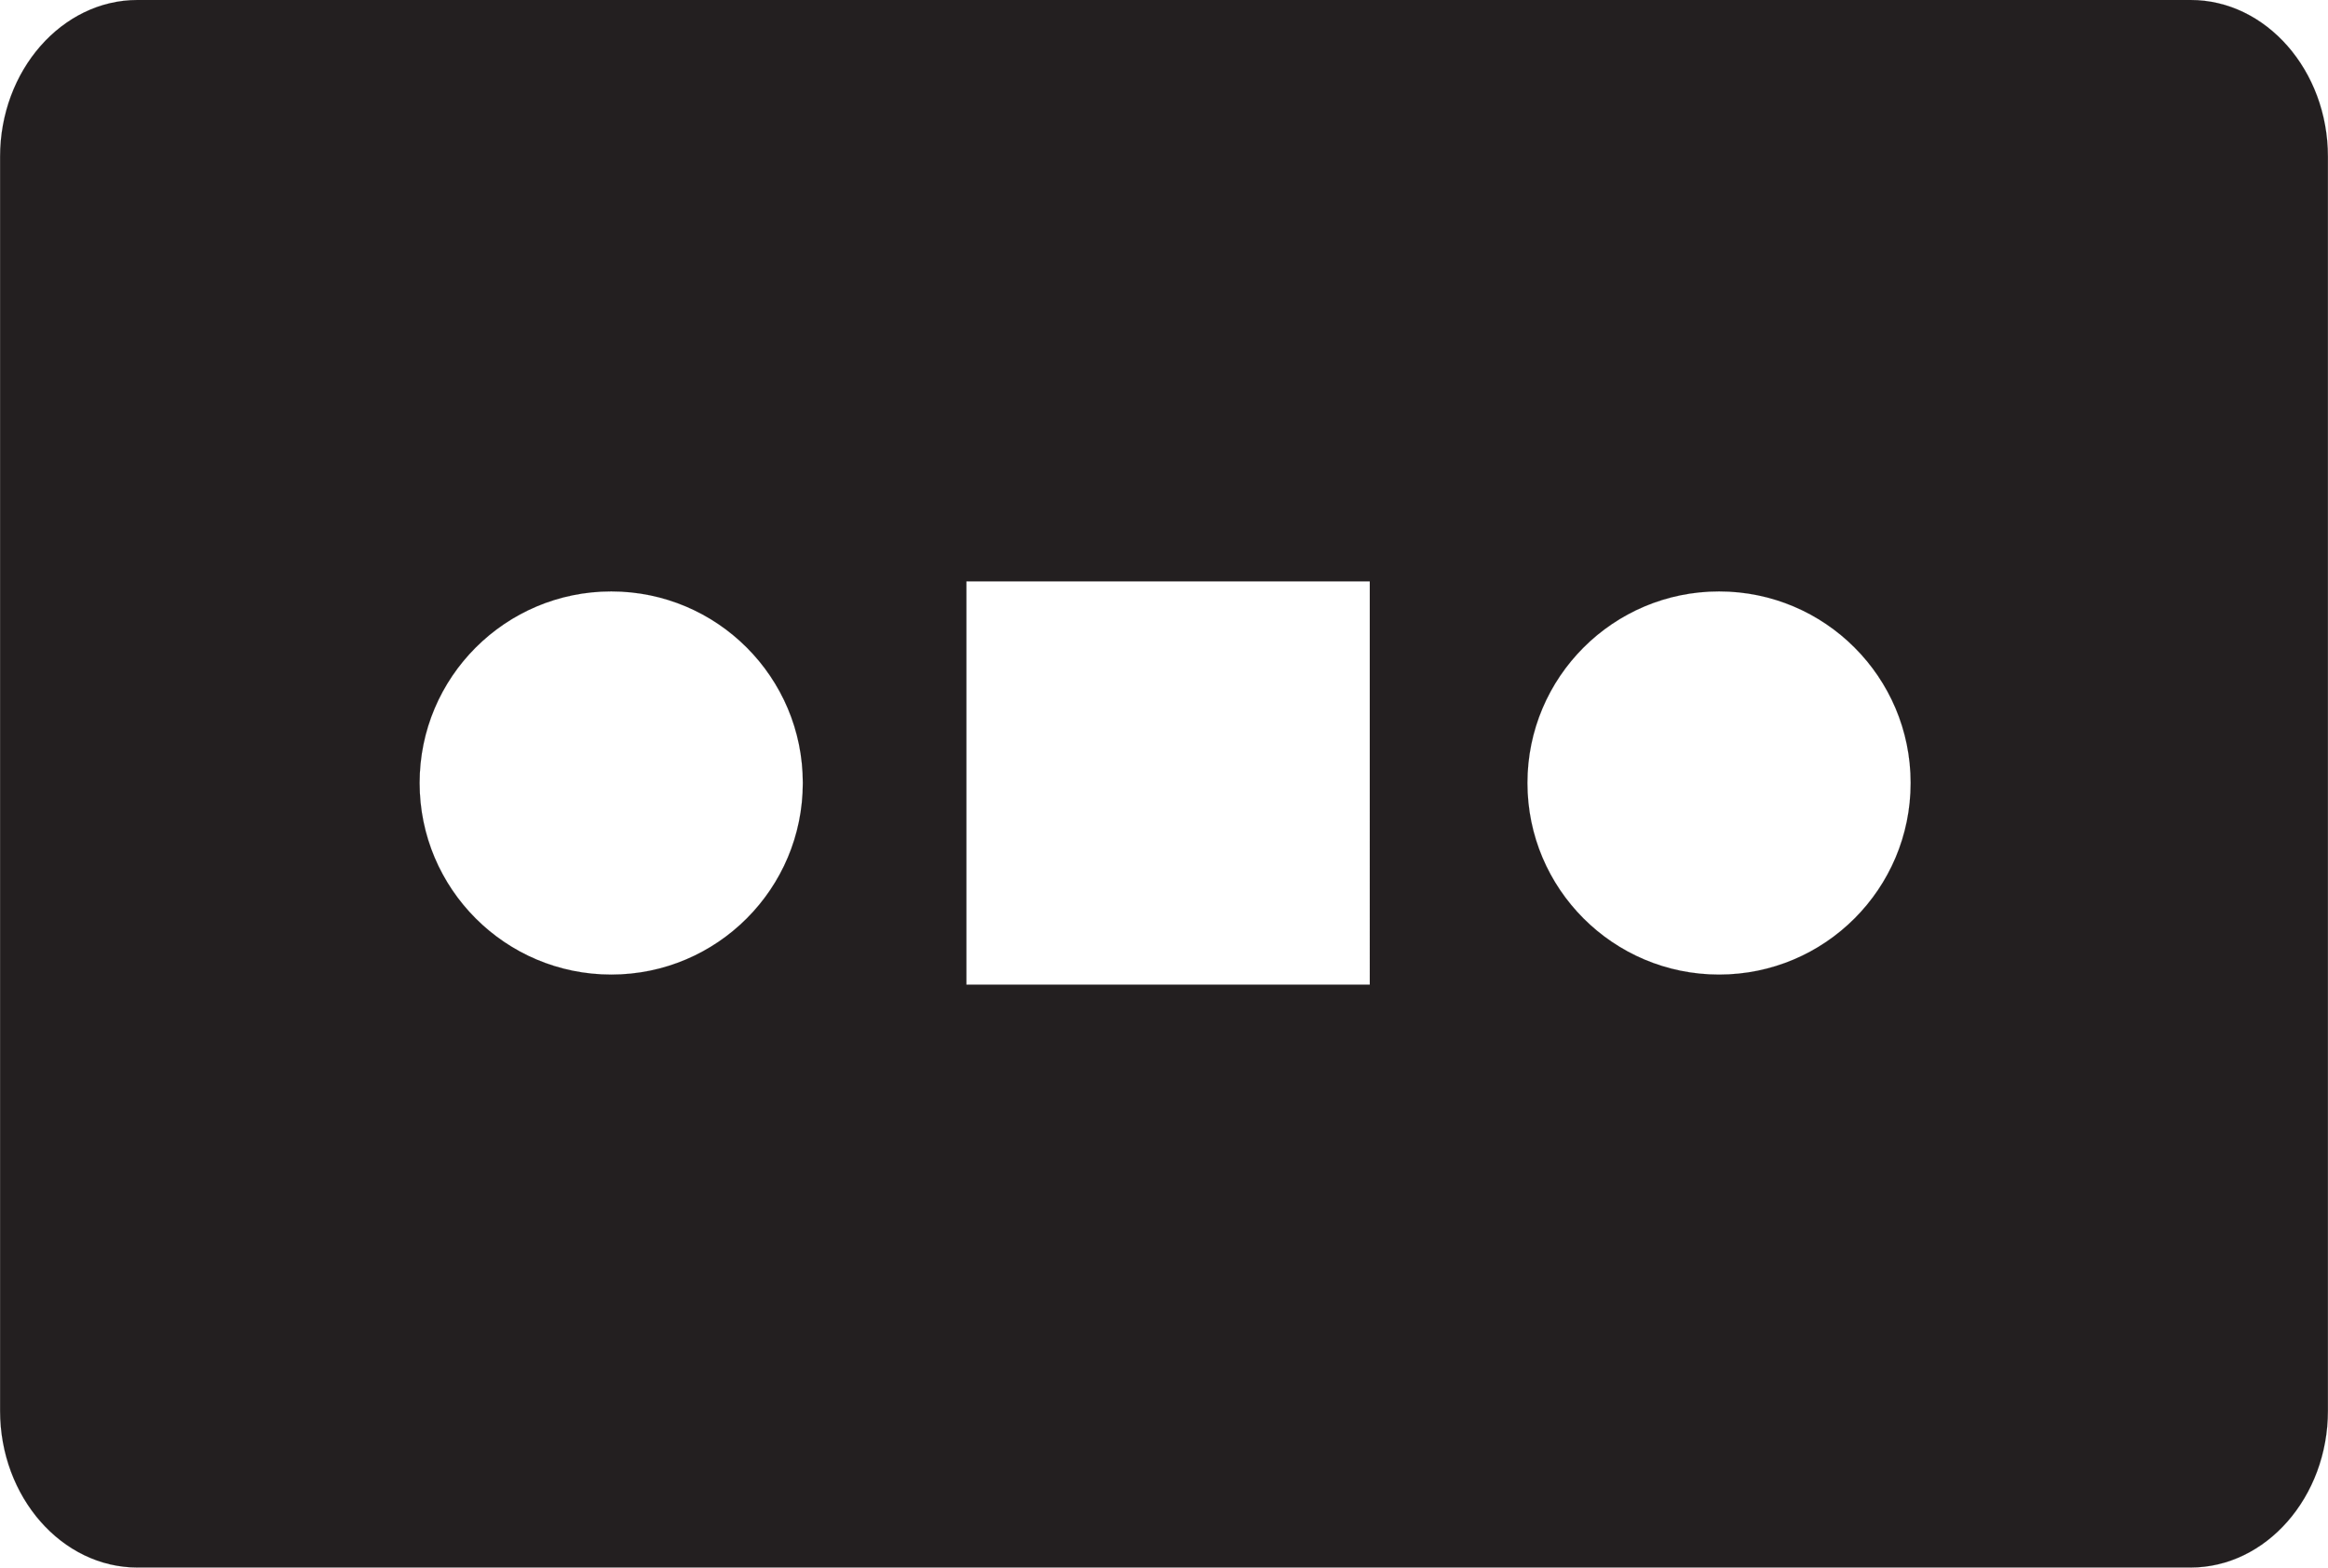 <?xml version="1.0" ?><!DOCTYPE svg  PUBLIC '-//W3C//DTD SVG 1.1//EN'  'http://www.w3.org/Graphics/SVG/1.1/DTD/svg11.dtd'><svg height="17.415px" id="Capa_1" style="enable-background:new 0 0 25.86 17.415;" version="1.1" viewBox="0 0 25.86 17.415" width="25.86px" xml:space="preserve" xmlns="http://www.w3.org/2000/svg" xmlns:xlink="http://www.w3.org/1999/xlink"><path d="  M1.527,0h22.807c0.839,0,1.525,0.784,1.525,1.741v13.931c0,0.958-0.687,1.742-1.525,1.742H1.527c-0.84,0-1.526-0.784-1.526-1.742  V1.742C0.001,0.784,0.688,0,1.527,0L1.527,0z M6.79,6.57c-1.176,0-2.129,0.953-2.129,2.128c0,1.176,0.953,2.129,2.129,2.129  c1.175,0,2.128-0.953,2.128-2.129C8.918,7.523,7.965,6.57,6.79,6.57L6.79,6.57z M10.735,6.458v4.481h4.481V6.458H10.735  L10.735,6.458z M19.096,6.57c-1.176,0-2.129,0.953-2.129,2.128c0,1.176,0.953,2.129,2.129,2.129c1.175,0,2.128-0.953,2.128-2.129  C21.224,7.523,20.271,6.57,19.096,6.57z" style="fill-rule:evenodd;clip-rule:evenodd;fill:#231F20;stroke:#231F20;stroke-width:0.001;stroke-miterlimit:2.613;"/><g/><g/><g/><g/><g/><g/><g/><g/><g/><g/><g/><g/><g/><g/><g/></svg>